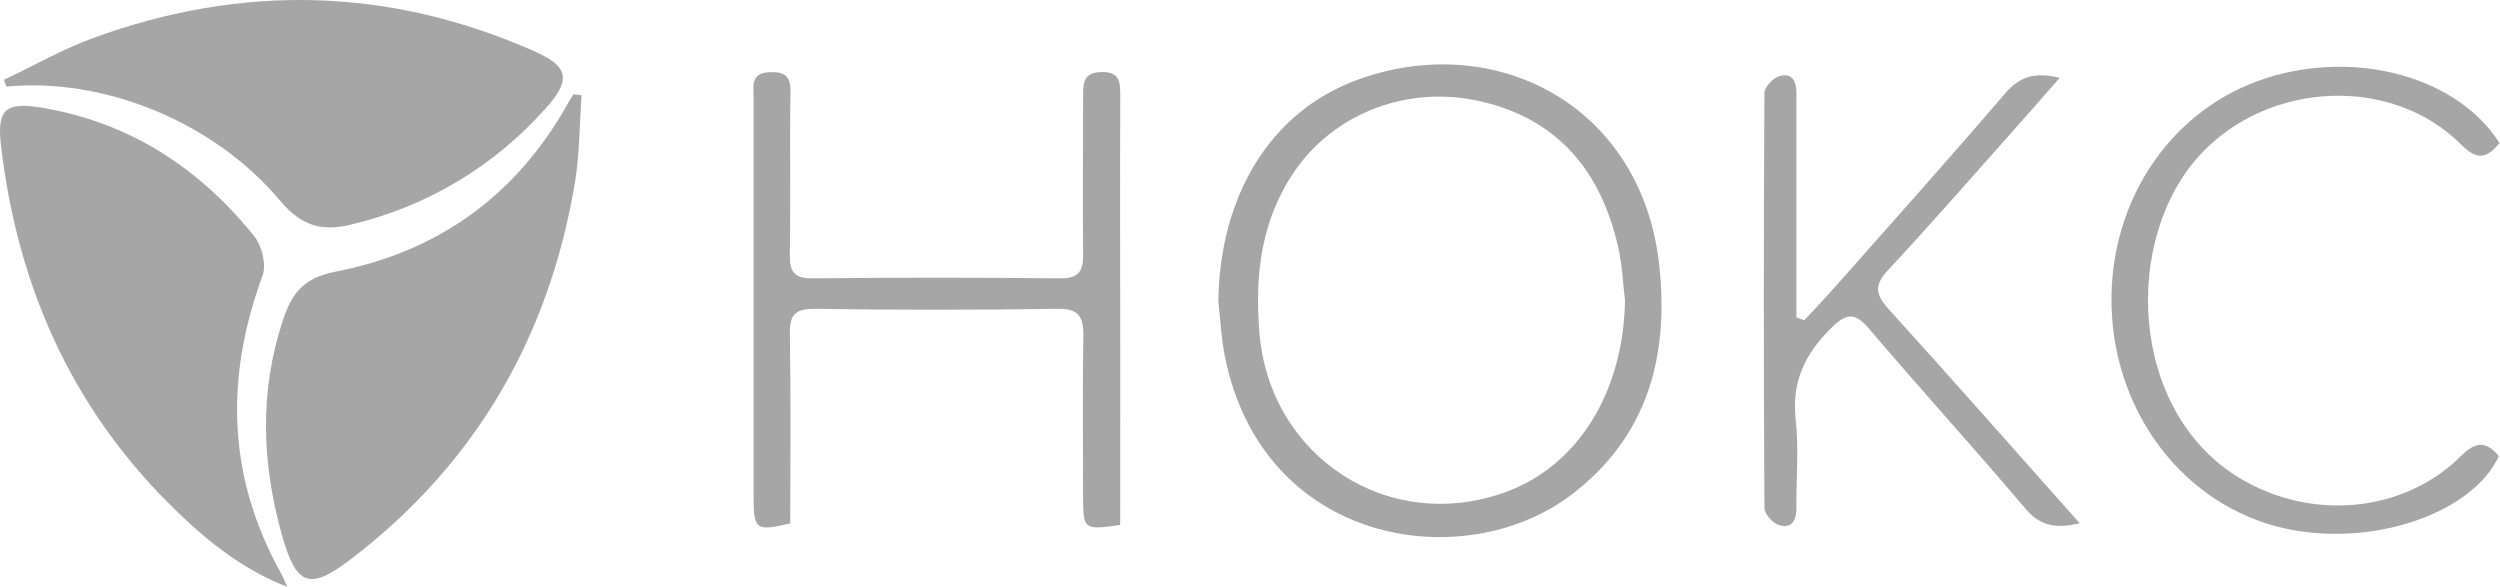 <svg width="311" height="73" viewBox="0 0 311 73" fill="none" xmlns="http://www.w3.org/2000/svg">
<path d="M35.72 72.998C29.804 70.689 25.198 66.839 20.926 62.556C8.707 50.308 2.179 35.347 0.147 18.308C-0.43 13.69 0.586 12.634 5.122 13.384C16.049 15.191 24.747 20.841 31.616 29.373C32.574 30.567 33.169 32.922 32.666 34.279C27.945 47.081 28.291 59.45 35.05 71.479C35.3 71.973 35.524 72.48 35.72 72.998Z" fill="black" fill-opacity="0.35"/>
<path d="M72.348 11.846C72.083 15.511 72.117 19.228 71.506 22.813C68.285 41.901 59.234 57.589 43.8 69.451C38.542 73.491 36.873 73 35.055 66.501C32.585 57.63 32.244 48.746 35.182 39.863C36.267 36.59 37.664 34.588 41.682 33.808C54.38 31.361 64.192 24.4 70.599 12.937C70.83 12.527 71.09 12.134 71.332 11.73L72.348 11.846Z" fill="black" fill-opacity="0.35"/>
<path d="M0.482 9.923C4.182 8.191 7.767 6.119 11.594 4.728C30.064 -2.014 48.436 -1.621 66.508 6.391C70.688 8.243 71.126 9.9 67.894 13.467C61.543 20.635 53.139 25.673 43.825 27.897C40.055 28.861 37.527 28.134 34.861 24.982C26.56 15.089 12.84 9.617 0.8 10.771L0.482 9.923Z" fill="black" fill-opacity="0.35"/>
<path d="M151.559 37.479C151.749 24.203 158.133 13.756 169.065 9.854C186.11 3.764 204.165 13.115 206.393 32.849C207.68 44.278 204.979 54.316 195.507 61.525C182.156 71.684 157.077 67.874 152.372 44.318C151.922 42.073 151.813 39.758 151.559 37.479ZM202.15 37.38C201.885 35.193 201.804 32.971 201.325 30.835C199.212 21.444 193.948 14.875 184.257 12.624C175.247 10.529 166.098 14.004 161.088 21.242C156.886 27.32 156.09 34.166 156.667 41.328C157.914 56.913 172.875 66.575 187.461 61.155C196.367 57.842 201.966 48.682 202.15 37.38Z" fill="black" fill-opacity="0.35"/>
<path d="M139.351 65.305C134.854 65.94 134.762 65.883 134.733 61.992C134.733 55.268 134.658 48.538 134.768 41.79C134.802 39.401 134.19 38.379 131.553 38.419C121.463 38.566 111.374 38.566 101.284 38.419C98.808 38.419 98.219 39.251 98.26 41.577C98.387 49.438 98.306 57.3 98.306 65.103C94.058 66.125 93.752 65.906 93.752 61.894C93.752 45.348 93.752 28.817 93.752 12.301C93.752 10.858 93.273 9.063 95.766 8.982C97.498 8.924 98.369 9.357 98.335 11.372C98.225 18.096 98.364 24.826 98.254 31.574C98.219 33.715 98.687 34.656 101.082 34.627C111.364 34.52 121.648 34.52 131.934 34.627C134.139 34.627 134.756 33.796 134.739 31.741C134.67 25.115 134.739 18.466 134.739 11.851C134.739 10.298 134.814 9.04 136.95 8.965C139.212 8.884 139.368 10.067 139.362 11.851C139.31 23.095 139.362 34.362 139.362 45.583L139.351 65.305Z" fill="black" fill-opacity="0.35"/>
<path d="M224.466 39.827C225.753 38.43 227.069 37.062 228.321 35.643C235.392 27.648 242.515 19.706 249.453 11.602C251.288 9.461 253.216 8.947 256.223 9.686C254.047 12.162 252.073 14.436 250.064 16.687C245.014 22.355 240.015 28.075 234.844 33.634C233.112 35.481 233.32 36.658 234.936 38.442C242.878 47.198 250.688 56.07 258.723 65.103C256.01 65.715 253.949 65.605 252.027 63.343C245.62 55.798 238.971 48.485 232.541 40.93C230.838 38.938 229.834 38.811 227.848 40.762C224.541 44.012 222.861 47.475 223.386 52.22C223.796 55.827 223.432 59.521 223.479 63.187C223.479 64.739 222.901 65.79 221.32 65.328C220.541 65.103 219.496 63.931 219.496 63.187C219.392 45.974 219.392 28.764 219.496 11.556C219.496 10.823 220.593 9.674 221.383 9.461C223.011 9.022 223.484 10.188 223.479 11.683C223.479 19.856 223.479 28.029 223.479 36.197V39.504L224.466 39.827Z" fill="black" fill-opacity="0.35"/>
<path d="M310.946 17.809C309.417 19.616 308.245 20.072 306.173 17.994C297.544 9.336 282.265 10.092 273.792 19.148C263.979 29.636 264.799 51.085 278.542 59.431C287.379 64.799 298.923 63.916 306.173 56.701C308.008 54.871 309.313 54.895 310.86 56.736C307.645 63.662 295.904 67.87 285.22 65.936C272.885 63.708 263.621 52.77 262.738 39.385C261.838 25.78 269.665 13.653 281.89 9.729C293.145 6.115 305.746 9.584 310.946 17.809Z" fill="black" fill-opacity="0.35"/>
</svg>
